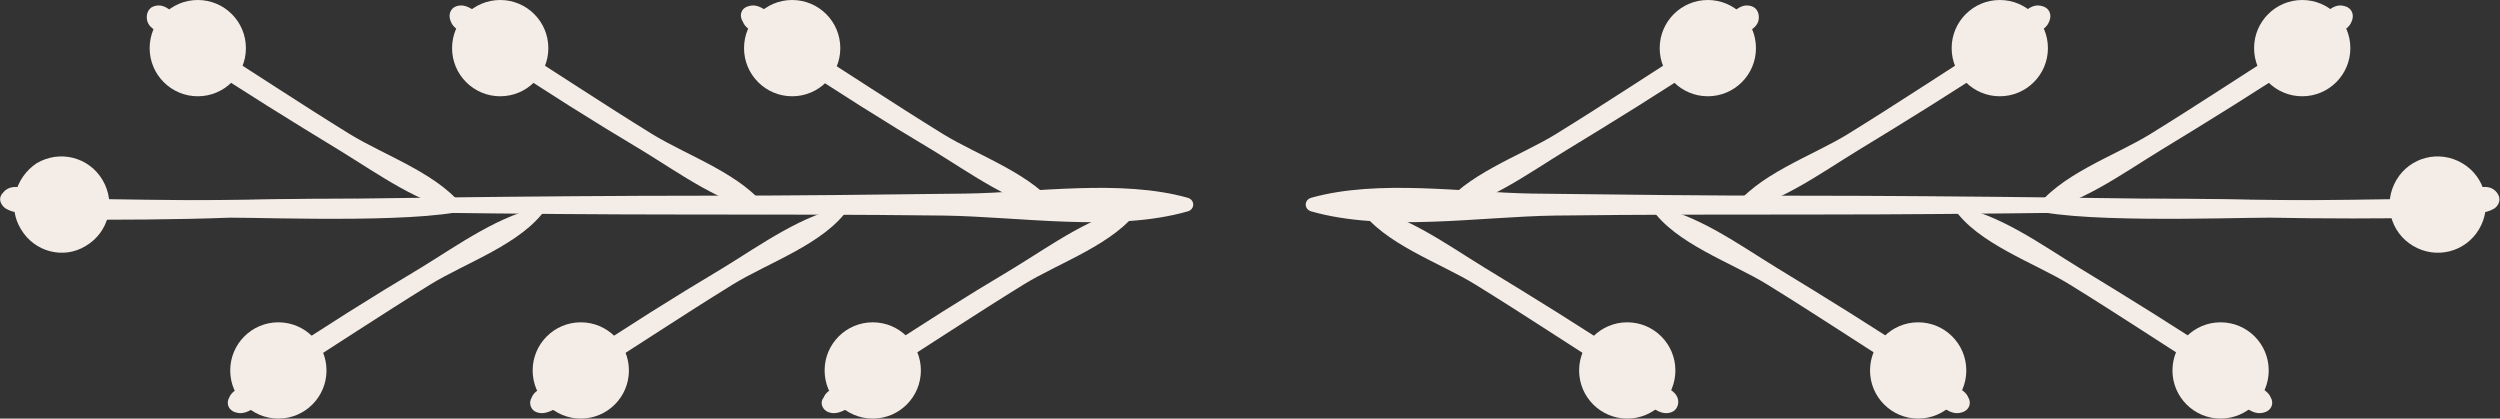 <?xml version="1.0" encoding="UTF-8"?> <svg xmlns="http://www.w3.org/2000/svg" xmlns:xlink="http://www.w3.org/1999/xlink" version="1.1" id="Layer_2_00000061460712366938328640000007219864056320384927_" x="0px" y="0px" viewBox="0 0 238.9 40" style="enable-background:new 0 0 238.9 40;" xml:space="preserve"><rect x="0" y="0" width="238.9" height="40" fill="#333333" stroke="none"/> <style type="text/css"> .st0{fill:#F4ECE6;} </style> <g id="Layer_1-2"> <g> <g> <path class="st0" d="M16.7,20c16.3,0.2,32.5,0.5,48.8,0.5c8.2,0,16.5,0,24.7,0.1c7.2,0.1,16.3,1.6,23.3-0.4 c0.7-0.2,0.7-1.1,0-1.3c-6.4-1.8-14.6-0.5-21.2-0.4c-8.2,0.1-16.5,0.2-24.7,0.2c-17,0-33.9,0.3-50.9,0.5 C16.3,19.3,16.3,20,16.7,20C16.7,20,16.7,20,16.7,20z"></path> <g> <path class="st0" d="M84,36c4.6-2.9,9.1-5.9,13.8-8.8c3.4-2.1,8.8-3.9,11.1-7.3c0.1-0.1,0-0.2-0.1-0.2 c-4.2,0.7-8.3,3.7-11.9,5.9c-4.7,2.8-9.3,5.7-13.8,8.7C81.9,35,82.9,36.8,84,36L84,36z"></path> <circle class="st0" cx="83.4" cy="35.4" r="4.6"></circle> <path class="st0" d="M79.2,39.4c0.6,0.2,1.1,0,1.7-0.3c1.2-0.9,0.1-3-1.2-2.1c-0.4,0.3-0.8,0.5-1,1 C78.3,38.5,78.6,39.2,79.2,39.4L79.2,39.4L79.2,39.4z"></path> <path class="st0" d="M80.9,37.5c0-0.1-0.2-0.1-0.2,0S80.9,37.7,80.9,37.5L80.9,37.5z"></path> </g> <g> <path class="st0" d="M76.3,4c4.6,2.9,9.1,5.9,13.8,8.8c3.4,2.1,8.8,3.9,11.1,7.3c0.1,0.1,0,0.2-0.1,0.2 c-4.2-0.7-8.3-3.7-11.9-5.9c-4.7-2.8-9.3-5.7-13.8-8.7C74.2,5,75.2,3.2,76.3,4C76.3,3.9,76.3,3.9,76.3,4z"></path> <circle class="st0" cx="75.7" cy="4.6" r="4.6"></circle> <path class="st0" d="M71.5,0.6c0.6-0.2,1.1,0,1.7,0.4c1.2,0.9,0.1,3-1.2,2.1c-0.4-0.3-0.8-0.5-1-1C70.6,1.5,70.8,0.8,71.5,0.6 L71.5,0.6L71.5,0.6z"></path> <path class="st0" d="M73.2,2.5c0,0.1-0.2,0.1-0.2,0S73.2,2.3,73.2,2.5L73.2,2.5z"></path> </g> <g> <path class="st0" d="M56.2,36c4.6-2.9,9.1-5.9,13.8-8.8c3.4-2.1,8.8-3.9,11.1-7.3c0.1-0.1,0-0.2-0.1-0.2 c-4.2,0.7-8.3,3.7-11.9,5.9c-4.7,2.8-9.3,5.7-13.8,8.7C54,35,55,36.8,56.2,36C56.2,36,56.2,36,56.2,36z"></path> <circle class="st0" cx="55.5" cy="35.4" r="4.6"></circle> <path class="st0" d="M51.3,39.4c0.6,0.2,1.1,0,1.7-0.3c1.2-0.9,0.1-3-1.2-2.1c-0.4,0.3-0.8,0.5-1,1 C50.5,38.5,50.7,39.2,51.3,39.4L51.3,39.4L51.3,39.4z"></path> <path class="st0" d="M53,37.5c0-0.1-0.2-0.1-0.2,0S53,37.7,53,37.5L53,37.5z"></path> </g> <g> <path class="st0" d="M48.5,4c4.6,2.9,9.1,5.9,13.8,8.8c3.4,2.1,8.8,3.9,11.1,7.3c0.1,0.1,0,0.2-0.1,0.2 c-4.2-0.7-8.3-3.7-11.9-5.9c-4.7-2.8-9.3-5.7-13.8-8.7C46.3,5,47.3,3.2,48.5,4C48.5,3.9,48.5,3.9,48.5,4z"></path> <circle class="st0" cx="47.8" cy="4.6" r="4.6"></circle> <path class="st0" d="M43.6,0.6c0.6-0.2,1.1,0,1.7,0.4c1.2,0.9,0.1,3-1.2,2.1c-0.4-0.3-0.8-0.5-1-1C42.8,1.5,43,0.8,43.6,0.6 L43.6,0.6L43.6,0.6z"></path> <path class="st0" d="M45.3,2.5c0,0.1-0.2,0.1-0.2,0S45.3,2.3,45.3,2.5L45.3,2.5z"></path> </g> <g> <path class="st0" d="M27.3,36c4.6-2.9,9.1-5.9,13.8-8.8c3.4-2.1,8.8-3.9,11.1-7.3c0.1-0.1,0-0.2-0.1-0.2 c-4.2,0.7-8.3,3.7-11.9,5.9c-4.7,2.8-9.3,5.7-13.8,8.7C25.1,35,26.1,36.8,27.3,36C27.3,36,27.3,36,27.3,36z"></path> <circle class="st0" cx="26.6" cy="35.4" r="4.6"></circle> <path class="st0" d="M22.5,39.4c0.6,0.2,1.1,0,1.6-0.3c1.2-0.9,0.1-3-1.2-2.1c-0.4,0.3-0.8,0.5-1,1 C21.6,38.5,21.8,39.2,22.5,39.4L22.5,39.4L22.5,39.4z"></path> <path class="st0" d="M24.1,37.5c0-0.1-0.2-0.1-0.2,0S24.1,37.7,24.1,37.5L24.1,37.5z"></path> </g> <g> <path class="st0" d="M19.6,4c4.6,2.9,9.1,5.9,13.8,8.8c3.4,2.1,8.8,3.9,11.1,7.3c0.1,0.1,0,0.2-0.1,0.2 c-4.2-0.7-8.3-3.7-11.9-5.9c-4.6-2.8-9.3-5.7-13.8-8.7C17.4,5,18.4,3.2,19.6,4C19.6,3.9,19.6,3.9,19.6,4z"></path> <circle class="st0" cx="18.9" cy="4.6" r="4.6"></circle> <path class="st0" d="M14.7,0.6c0.6-0.2,1.1,0,1.6,0.4c1.2,0.9,0.1,3-1.2,2.1c-0.4-0.3-0.8-0.5-1-1C13.9,1.5,14.1,0.8,14.7,0.6 L14.7,0.6L14.7,0.6z"></path> <path class="st0" d="M16.4,2.5c0,0.1-0.2,0.1-0.2,0S16.4,2.3,16.4,2.5L16.4,2.5z"></path> </g> <g> <path class="st0" d="M6.1,19c5.3,0,10.6,0.2,15.9,0.1c3.9,0,18.7-0.6,22.2,1c0.1,0,1.4-0.3,1.3-0.3c-3.9,1.6-19.4,1-23.5,1 C16.7,21,11.4,21,6.1,21C4.8,21,4.8,19,6.1,19L6.1,19L6.1,19z"></path> <path class="st0" d="M8.2,23.5c2.2-1.3,2.9-4.1,1.6-6.3c-1.3-2.2-4.1-2.9-6.3-1.6C1.4,17,0.7,19.8,2,21.9 C3.3,24.1,6.1,24.8,8.2,23.5z"></path> <path class="st0" d="M0.3,18.4c0.4-0.5,1-0.6,1.6-0.5c1.5,0.2,1.6,2.5,0,2.4c-0.5,0-0.9-0.1-1.4-0.4C0,19.5-0.2,18.9,0.3,18.4 C0.3,18.4,0.3,18.4,0.3,18.4z"></path> <path class="st0" d="M2.7,19.1c0.1,0.1-0.1,0.2-0.2,0.1C2.4,19.1,2.6,19,2.7,19.1L2.7,19.1z"></path> </g> </g> <g> <path class="st0" d="M222.1,20c-16.3,0.2-32.5,0.5-48.8,0.5c-8.2,0-16.5,0-24.7,0.1c-7.2,0.1-16.3,1.6-23.3-0.4 c-0.7-0.2-0.7-1.1,0-1.3c6.4-1.8,14.6-0.5,21.2-0.4c8.2,0.1,16.5,0.2,24.7,0.2c17,0,33.9,0.3,50.9,0.5 C222.6,19.3,222.6,20,222.1,20L222.1,20z"></path> <g> <path class="st0" d="M154.8,36c-4.6-2.9-9.1-5.9-13.8-8.8c-3.4-2.1-8.8-3.9-11.1-7.3c-0.1-0.1,0-0.2,0.1-0.2 c4.2,0.7,8.3,3.7,11.9,5.9c4.6,2.8,9.3,5.7,13.8,8.7C157,35,156,36.8,154.8,36L154.8,36z"></path> <circle class="st0" cx="155.5" cy="35.4" r="4.6"></circle> <path class="st0" d="M159.7,39.4c-0.6,0.2-1.1,0-1.6-0.3c-1.2-0.9-0.1-3,1.2-2.1c0.4,0.3,0.8,0.5,1,1 C160.5,38.5,160.3,39.2,159.7,39.4L159.7,39.4L159.7,39.4z"></path> <path class="st0" d="M158,37.5c0-0.1,0.2-0.1,0.2,0S158,37.7,158,37.5L158,37.5z"></path> </g> <g> <path class="st0" d="M162.5,4c-4.6,2.9-9.1,5.9-13.8,8.8c-3.4,2.1-8.8,3.9-11.1,7.3c-0.1,0.1,0,0.2,0.1,0.2 c4.2-0.7,8.3-3.7,11.9-5.9c4.6-2.8,9.3-5.7,13.8-8.7C164.7,5,163.7,3.2,162.5,4C162.5,3.9,162.5,3.9,162.5,4z"></path> <circle class="st0" cx="163.2" cy="4.6" r="4.6"></circle> <path class="st0" d="M167.4,0.6c-0.6-0.2-1.1,0-1.6,0.4c-1.2,0.9-0.1,3,1.2,2.1c0.4-0.3,0.8-0.5,1-1 C168.2,1.5,168,0.8,167.4,0.6L167.4,0.6L167.4,0.6z"></path> <path class="st0" d="M165.7,2.5c0,0.1,0.2,0.1,0.2,0S165.7,2.3,165.7,2.5L165.7,2.5z"></path> </g> <g> <path class="st0" d="M182.7,36c-4.6-2.9-9.1-5.9-13.8-8.8c-3.4-2.1-8.8-3.9-11.1-7.3c-0.1-0.1,0-0.2,0.1-0.2 c4.2,0.7,8.3,3.7,11.9,5.9c4.6,2.8,9.3,5.7,13.8,8.7C184.8,35,183.8,36.8,182.7,36L182.7,36z"></path> <circle class="st0" cx="183.3" cy="35.4" r="4.6"></circle> <path class="st0" d="M187.5,39.4c-0.6,0.2-1.1,0-1.6-0.3c-1.2-0.9-0.1-3,1.2-2.1c0.4,0.3,0.8,0.5,1,1 C188.4,38.5,188.2,39.2,187.5,39.4L187.5,39.4L187.5,39.4z"></path> <path class="st0" d="M185.8,37.5c0-0.1,0.2-0.1,0.2,0S185.8,37.7,185.8,37.5L185.8,37.5z"></path> </g> <g> <path class="st0" d="M190.4,4c-4.6,2.9-9.1,5.9-13.8,8.8c-3.4,2.1-8.8,3.9-11.1,7.3c-0.1,0.1,0,0.2,0.1,0.2 c4.2-0.7,8.3-3.7,11.9-5.9c4.6-2.8,9.3-5.7,13.8-8.7C192.5,5,191.5,3.2,190.4,4C190.4,3.9,190.4,3.9,190.4,4z"></path> <circle class="st0" cx="191.1" cy="4.6" r="4.6"></circle> <path class="st0" d="M195.2,0.6c-0.6-0.2-1.1,0-1.6,0.4c-1.2,0.9-0.1,3,1.2,2.1c0.4-0.3,0.8-0.5,1-1 C196.1,1.5,195.9,0.8,195.2,0.6L195.2,0.6L195.2,0.6z"></path> <path class="st0" d="M193.6,2.5c0,0.1,0.2,0.1,0.2,0S193.6,2.3,193.6,2.5L193.6,2.5z"></path> </g> <g> <path class="st0" d="M211.6,36c-4.6-2.9-9.1-5.9-13.8-8.8c-3.4-2.1-8.8-3.9-11.1-7.3c-0.1-0.1,0-0.2,0.1-0.2 c4.2,0.7,8.3,3.7,11.9,5.9c4.6,2.8,9.3,5.7,13.8,8.7C213.7,35,212.7,36.8,211.6,36L211.6,36z"></path> <circle class="st0" cx="212.2" cy="35.4" r="4.6"></circle> <path class="st0" d="M216.4,39.4c-0.6,0.2-1.1,0-1.6-0.3c-1.2-0.9-0.1-3,1.2-2.1c0.4,0.3,0.8,0.5,1,1 C217.3,38.5,217.1,39.2,216.4,39.4L216.4,39.4L216.4,39.4z"></path> <path class="st0" d="M214.7,37.5c0-0.1,0.2-0.1,0.2,0S214.7,37.7,214.7,37.5L214.7,37.5z"></path> </g> <g> <path class="st0" d="M219.3,4c-4.6,2.9-9.1,5.9-13.8,8.8c-3.4,2.1-8.8,3.9-11.1,7.3c-0.1,0.1,0,0.2,0.1,0.2 c4.2-0.7,8.3-3.7,11.9-5.9c4.6-2.8,9.3-5.7,13.8-8.7C221.4,5,220.4,3.2,219.3,4C219.3,3.9,219.3,3.9,219.3,4z"></path> <circle class="st0" cx="220" cy="4.6" r="4.6"></circle> <path class="st0" d="M224.1,0.6c-0.6-0.2-1.1,0-1.6,0.4c-1.2,0.9-0.1,3,1.2,2.1c0.4-0.3,0.8-0.5,1-1 C225,1.5,224.8,0.8,224.1,0.6L224.1,0.6L224.1,0.6z"></path> <path class="st0" d="M222.5,2.5c0,0.1,0.2,0.1,0.2,0S222.5,2.3,222.5,2.5L222.5,2.5z"></path> </g> <g> <path class="st0" d="M232.8,19c-5.3,0-10.6,0.2-15.9,0.1c-3.9,0-18.7-0.6-22.2,1c-0.1,0-1.4-0.3-1.3-0.3c3.9,1.6,19.4,1,23.5,1 c5.3,0.1,10.6,0.1,15.9,0C234.1,21,234.1,19,232.8,19L232.8,19L232.8,19z"></path> <path class="st0" d="M230.6,23.5c-2.2-1.3-2.9-4.1-1.6-6.3c1.3-2.2,4.1-2.9,6.3-1.6c2.2,1.3,2.9,4.1,1.6,6.3 C235.6,24.1,232.8,24.8,230.6,23.5z"></path> <path class="st0" d="M238.6,18.4c-0.4-0.5-0.9-0.6-1.6-0.5c-1.5,0.2-1.6,2.5,0,2.4c0.5,0,0.9-0.1,1.4-0.4 C238.9,19.5,239,18.9,238.6,18.4L238.6,18.4L238.6,18.4z"></path> <path class="st0" d="M236.2,19.1c-0.1,0.1,0.1,0.2,0.2,0.1C236.4,19.1,236.3,19,236.2,19.1L236.2,19.1z"></path> </g> </g> </g> </g> </svg> 